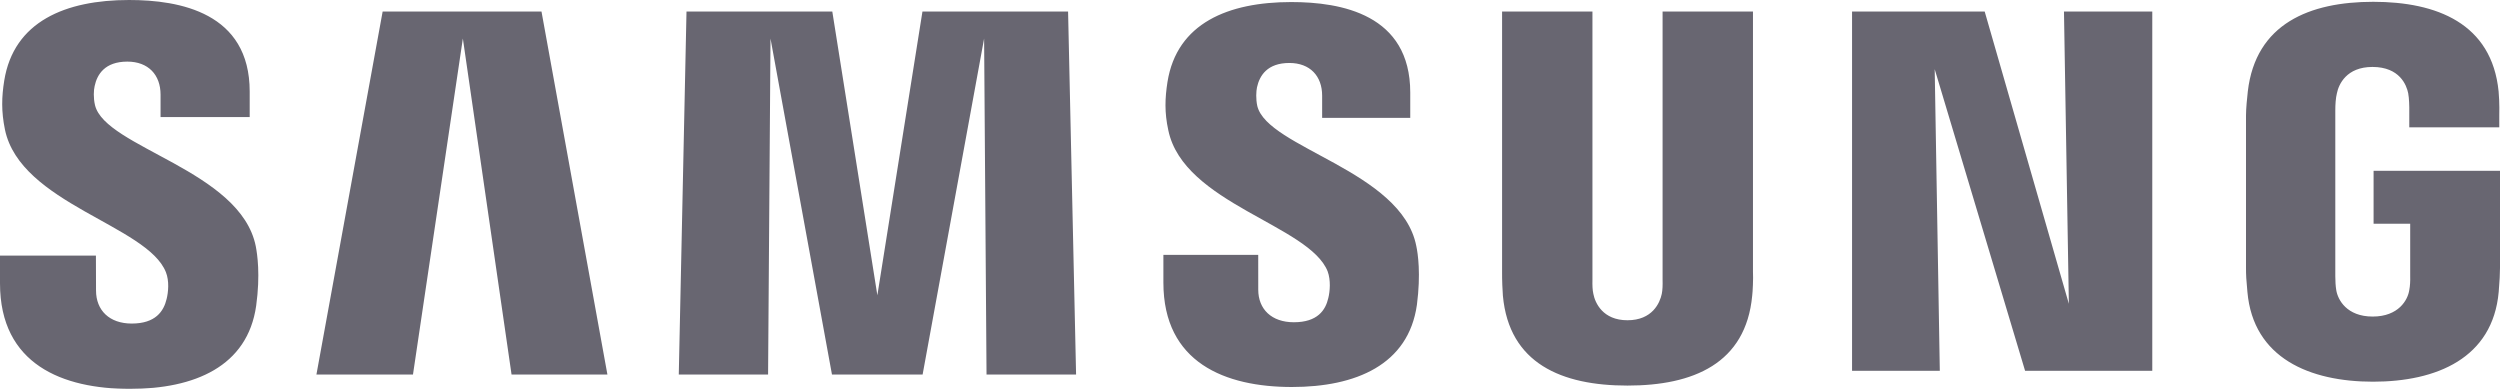 <svg width="90" height="14" viewBox="0 0 90 14" fill="none" xmlns="http://www.w3.org/2000/svg">
<g clip-path="url(#clip0_4145_217)">
<mask id="mask0_4145_217" style="mask-type:luminance" maskUnits="userSpaceOnUse" x="-7" y="-8" width="104" height="29">
<path d="M-6.893 -7.002H96.899V21H-6.893V-7.002Z" fill="white"/>
</mask>
<g mask="url(#mask0_4145_217)">
<path d="M85.449 6.149V8.055H86.767V9.946C86.772 10.115 86.763 10.297 86.734 10.443C86.682 10.795 86.352 11.396 85.416 11.396C84.485 11.396 84.161 10.795 84.105 10.443C84.081 10.297 84.071 10.115 84.071 9.946V3.973C84.071 3.762 84.085 3.531 84.129 3.356C84.193 3.038 84.471 2.41 85.409 2.41C86.393 2.41 86.638 3.072 86.695 3.356C86.732 3.544 86.734 3.86 86.734 3.86V4.585H89.974V4.156C89.974 4.156 89.989 3.709 89.95 3.292C89.706 0.84 87.717 0.065 85.437 0.065C83.153 0.065 81.204 0.848 80.921 3.292C80.895 3.515 80.856 3.917 80.856 4.156V9.65C80.856 9.89 80.864 10.075 80.907 10.512C81.119 12.896 83.153 13.741 85.428 13.741C87.717 13.741 89.738 12.896 89.953 10.512C89.991 10.075 89.995 9.89 90 9.65V6.149H85.449ZM63.107 0.416H59.853V10.083C59.858 10.252 59.853 10.441 59.824 10.58C59.756 10.904 59.485 11.529 58.588 11.529C57.701 11.529 57.423 10.904 57.361 10.58C57.328 10.441 57.324 10.252 57.328 10.083V0.416H54.075V9.783C54.071 10.025 54.09 10.518 54.104 10.647C54.328 13.088 56.222 13.881 58.588 13.881C60.957 13.881 62.85 13.088 63.079 10.647C63.097 10.518 63.121 10.025 63.107 9.783V0.416ZM33.208 0.416L31.585 10.631L29.963 0.416H24.714L24.436 13.484H27.651L27.738 1.387L29.951 13.484H33.214L35.428 1.387L35.515 13.484H38.739L38.451 0.416H33.208ZM13.775 0.416L11.391 13.484H14.867L16.663 1.387L18.416 13.484H21.867L19.494 0.416H13.775ZM74.479 10.937L71.449 0.416H66.674V13.348H69.833L69.649 2.49L72.903 13.348H77.482V0.416H74.303L74.479 10.937ZM45.263 3.817C45.206 3.559 45.222 3.285 45.252 3.142C45.344 2.723 45.621 2.267 46.418 2.267C47.161 2.267 47.597 2.738 47.597 3.444V4.243H50.769V3.332C50.769 0.516 48.284 0.074 46.484 0.074C44.218 0.074 42.367 0.833 42.029 2.951C41.94 3.528 41.917 4.04 42.06 4.693C42.611 7.334 47.139 8.101 47.796 9.771C47.912 10.088 47.879 10.491 47.819 10.729C47.721 11.164 47.433 11.601 46.579 11.601C45.779 11.601 45.297 11.133 45.297 10.429L45.296 9.175H41.882V10.172C41.882 13.06 44.109 13.932 46.509 13.932C48.807 13.932 50.705 13.134 51.009 10.972C51.154 9.855 51.045 9.128 50.986 8.854C50.454 6.144 45.629 5.329 45.263 3.817ZM3.42 3.785C3.358 3.522 3.372 3.244 3.407 3.099C3.495 2.682 3.773 2.218 4.584 2.218C5.337 2.218 5.78 2.693 5.78 3.405V4.214H8.989V3.296C8.989 0.453 6.466 -1.90735e-06 4.647 -1.90735e-06C2.361 -1.90735e-06 0.494 0.771 0.152 2.904C0.059 3.49 0.043 4.005 0.178 4.666C0.735 7.337 5.308 8.11 5.973 9.8C6.098 10.115 6.06 10.518 5.998 10.765C5.893 11.204 5.602 11.648 4.742 11.648C3.938 11.648 3.457 11.172 3.457 10.458L3.453 9.201H0V10.2C0 13.121 2.259 14 4.677 14C7.002 14 8.911 13.195 9.222 11.009C9.377 9.881 9.261 9.148 9.209 8.87C8.666 6.127 3.786 5.315 3.42 3.785Z" fill="#686671"/>
</g>
</g>
<defs>
<clipPath id="clip0_4145_217">
<rect width="90" height="14" fill="white"/>
</clipPath>
</defs>
</svg>
